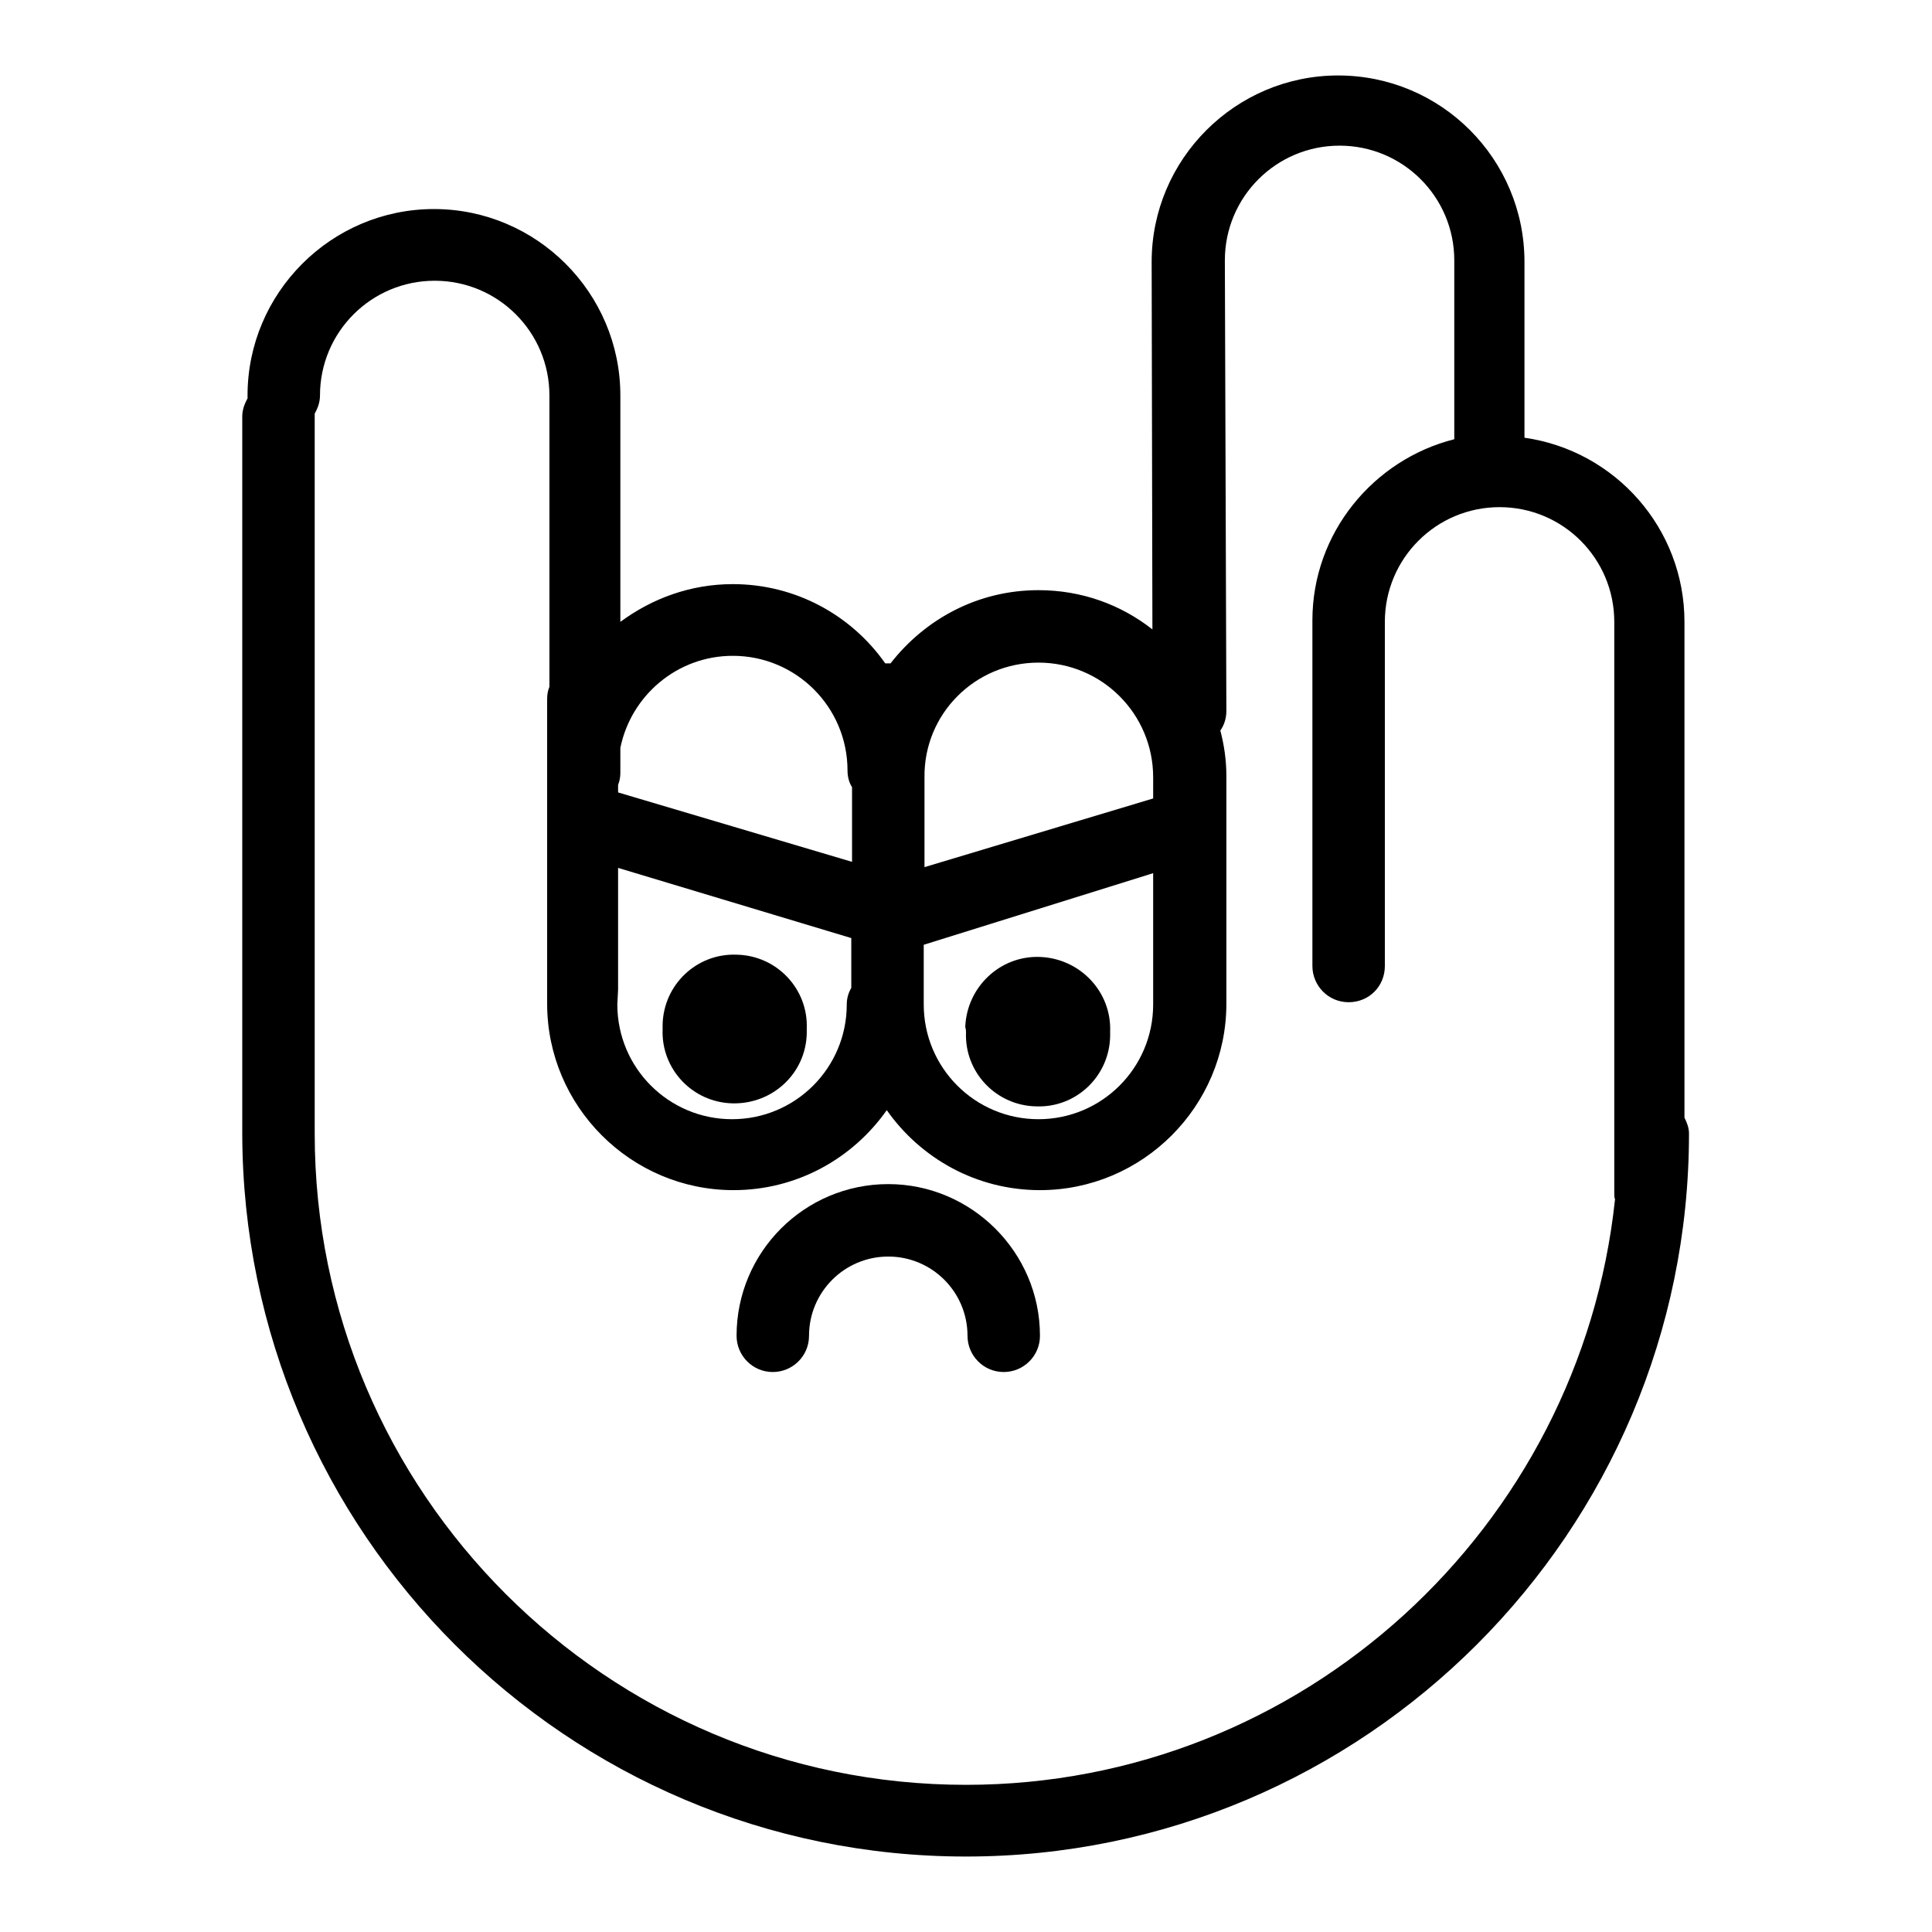 <?xml version="1.0" encoding="utf-8"?>
<!-- Svg Vector Icons : http://www.onlinewebfonts.com/icon -->
<!DOCTYPE svg PUBLIC "-//W3C//DTD SVG 1.1//EN" "http://www.w3.org/Graphics/SVG/1.1/DTD/svg11.dtd">
<svg version="1.1" xmlns="http://www.w3.org/2000/svg" xmlns:xlink="http://www.w3.org/1999/xlink" x="0px" y="0px" viewBox="0 0 256 256" enable-background="new 0 0 256 256" xml:space="preserve">
<g><g><path fill="#000000" d="M128.1,10.1"/><path fill="#000000" d="M223.2,148.1V82.4c0-12.4-9.2-22.7-21.2-24.4V34.7C202,21.1,191,10,177.3,10c-13.6,0-24.7,11.1-24.7,24.7l0.1,48.7c-4.2-3.3-9.4-5.2-15.1-5.2c-8,0-15,3.8-19.6,9.7c-0.1,0-0.3,0-0.4,0s-0.2,0-0.3,0c-4.5-6.4-11.9-10.5-20.2-10.5c-5.6,0-10.7,1.9-14.9,5v-30c0-13.6-11.1-24.7-24.7-24.7c-13.6,0-24.7,11.1-24.7,24.7c0,0.1,0,0.3,0,0.4c-0.4,0.7-0.7,1.5-0.7,2.4v95C32.2,203,75.1,246,128,246c52.8,0,95.8-43,95.8-95.8C223.8,149.4,223.5,148.7,223.2,148.1z M81.9,131.1v-16.1l30.9,9.3v6.6c-0.4,0.7-0.6,1.4-0.6,2.2c0,8.4-6.8,15.2-15.2,15.2c-8.4,0-15.2-6.8-15.2-15.2L81.9,131.1L81.9,131.1z M122.3,122.1l-0.9,3.4l31.4-9.8v16.2c0,0.2,0,0.4,0,0.6c0,0.2,0,0.4,0,0.6c0,8.4-6.8,15.2-15.2,15.2c-8.4,0-15.2-6.8-15.2-15.2v-11L122.3,122.1L122.3,122.1z M137.6,87.8c8.4,0,15.2,6.8,15.2,15.2v2.8l-30.3,9.1V103C122.4,94.6,129.2,87.8,137.6,87.8z M97.1,86.9c8.4,0,15.2,6.8,15.2,15.2c0,0.8,0.2,1.6,0.6,2.2v9.9L81.9,105v-1c0.2-0.5,0.3-1,0.3-1.6v-3.3C83.6,92.2,89.7,86.9,97.1,86.9z M128,236.5c-47.6,0-86.3-38.7-86.3-86.3v-95c0-0.1,0-0.3,0-0.4c0.4-0.7,0.7-1.5,0.7-2.4c0-8.4,6.8-15.2,15.2-15.2c8.4,0,15.2,6.8,15.2,15.2V91c-0.2,0.5-0.3,1-0.3,1.6v9.4v29v2c0,13.6,11.1,24.7,24.7,24.7c8.4,0,15.8-4.2,20.3-10.6c4.5,6.4,11.9,10.6,20.3,10.6c13.6,0,24.7-11.1,24.7-24.7c0-0.2,0-0.4,0-0.6c0-0.2,0-0.4,0-0.6v-29c0-2.1-0.3-4.1-0.8-6c0.5-0.7,0.8-1.6,0.8-2.6l-0.2-59.7c0-8.4,6.8-15.2,15.2-15.2c8.4,0,15.2,6.8,15.2,15.2v23.2c0,0.2,0,0.3,0,0.5c-10.7,2.7-18.8,12.4-18.8,24v45.8c0,2.6,2.1,4.8,4.8,4.8s4.8-2.1,4.8-4.8V82.4c0-8.4,6.8-15.2,15.2-15.2c8.4,0,15.2,6.8,15.2,15.2v75.7c0,0.3,0,0.6,0.1,0.8C209.4,202.4,172.6,236.5,128,236.5z"/><path fill="#000000" d="M87.8,136.4c-0.2,5.3,4,9.7,9.3,9.8c5.3,0.1,9.7-4,9.8-9.3c0-0.2,0-0.4,0-0.6c0.2-5.3-4-9.7-9.3-9.8c-5.3-0.2-9.7,4-9.8,9.3C87.8,136,87.8,136.2,87.8,136.4z"/><path fill="#000000" d="M128,136.8c-0.2,5.3,4,9.7,9.3,9.8c5.3,0.2,9.7-4,9.8-9.3c0-0.2,0-0.4,0-0.6c0.2-5.3-4-9.7-9.3-9.9c-5.3-0.2-9.7,4-9.9,9.3C128,136.4,128,136.6,128,136.8z"/><path fill="#000000" d="M117.7,156.9c-11.1,0-20.1,9-20.1,20.1c0,2.6,2.1,4.8,4.8,4.8c2.6,0,4.8-2.1,4.8-4.8c0-5.8,4.7-10.5,10.5-10.5c5.8,0,10.5,4.7,10.5,10.5c0,2.6,2.1,4.8,4.8,4.8c2.6,0,4.8-2.1,4.8-4.8C137.8,165.9,128.7,156.9,117.7,156.9z"/></g></g>
</svg>